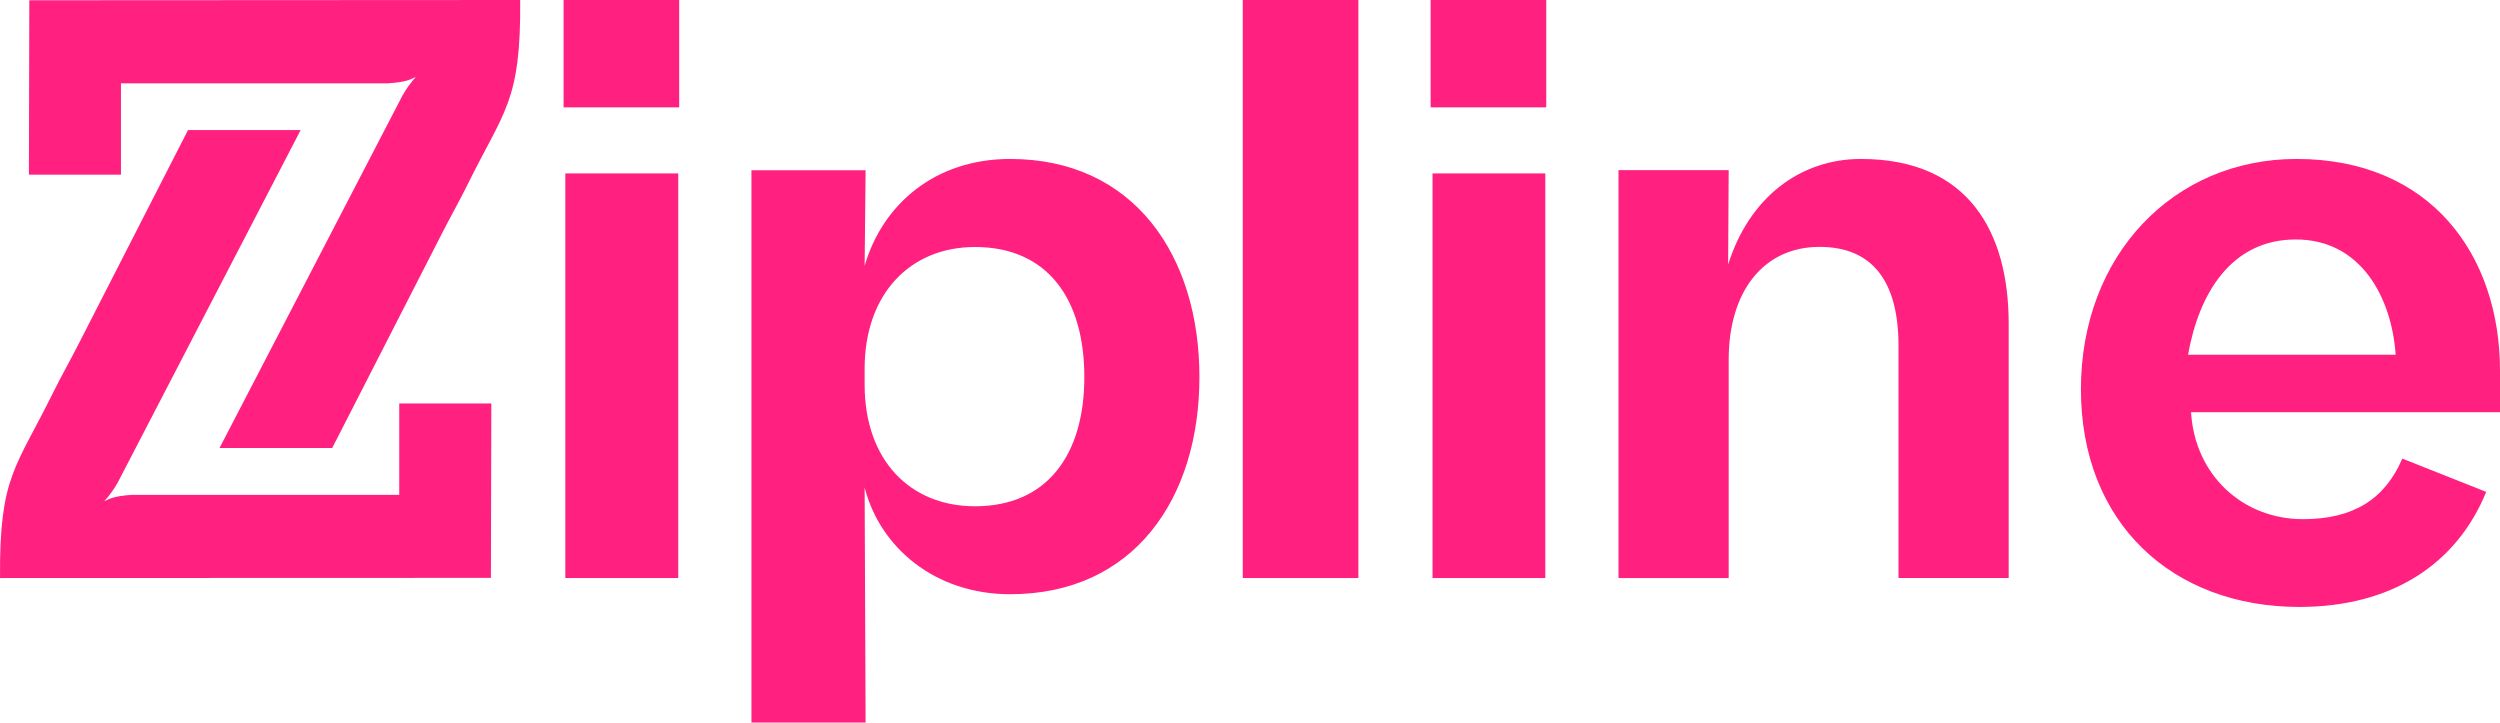 <svg xmlns="http://www.w3.org/2000/svg" xmlns:xlink="http://www.w3.org/1999/xlink" width="173px" height="50px" viewBox="0 0 173 50"><title>Group 19</title><g id="Design-Set-1" stroke="none" stroke-width="1" fill="none" fill-rule="evenodd"><g id="Design:-Homepage" transform="translate(-225, -75)" fill="#FF207F" fill-rule="nonzero"><g id="Group-19" transform="translate(225, 75)"><path d="M35.998,0 L2.029,0.019 L2,12.088 L8.37,12.088 L8.37,5.766 L26.858,5.766 C28.199,5.675 28.431,5.472 28.774,5.326 C28.418,5.722 28.108,6.155 27.848,6.617 L27.638,7.023 L27.638,7.023 L15.192,31 L22.989,31 L30.497,16.323 C31.146,15.044 31.798,13.899 32.308,12.866 C34.889,7.607 36.05,7.094 35.998,0 Z" id="Path"></path><path d="M0.002,40 L33.971,39.989 L34,27.92 L27.628,27.92 L27.628,34.243 L9.138,34.243 C7.797,34.332 7.565,34.537 7.222,34.681 C7.578,34.285 7.889,33.852 8.148,33.39 L8.358,32.986 L8.358,32.986 L20.805,9 L13.011,9 L5.503,23.678 C4.854,24.955 4.202,26.102 3.692,27.135 C1.111,32.389 -0.05,32.906 0.002,40 Z" id="Path"></path><path d="M39,0 L47,0 L47,7.429 L39,7.429 L39,0 Z M46.935,12.001 L46.935,40 L39.121,40 L39.121,12.001 L46.935,12.001 Z" id="Shape"></path><path d="M59.899,50 L52,50 L52,11.781 L59.899,11.781 L59.832,18.396 C61.076,14.128 64.702,11 69.902,11 C78.458,11 83,17.672 83,26.092 C83,34.513 78.458,41.12 69.902,41.12 C64.702,41.12 60.897,37.892 59.832,33.734 L59.899,50 Z M59.832,26.614 C59.832,31.861 62.991,35.034 67.467,35.034 C72.461,35.034 75.036,31.472 75.036,26.094 C75.036,20.655 72.468,17.092 67.467,17.092 C62.991,17.092 59.832,20.329 59.832,25.512 L59.832,26.614 Z" id="Shape"></path><polygon id="Path" points="94 0 94 40 86 40 86 0"></polygon><path d="M99,0 L107,0 L107,7.429 L99,7.429 L99,0 Z M106.935,12.001 L106.935,40 L99.131,40 L99.131,12.001 L106.935,12.001 Z" id="Shape"></path><path d="M119.625,40 L112,40 L112,11.771 L119.625,11.771 L119.587,18.309 C121.046,13.654 124.58,11 128.773,11 C136.269,11 139,16.122 139,22.394 L139,39.996 L131.377,39.996 L131.377,23.933 C131.377,19.581 129.661,17.084 125.914,17.084 C122.038,17.084 119.625,20.156 119.625,24.893 L119.625,40 Z" id="Path"></path><path d="M166.238,31.735 C165.049,34.528 162.861,35.927 159.373,35.927 C155.174,35.927 151.879,32.859 151.621,28.525 L173,28.525 L173,25.667 C173,17.666 168.221,11 158.92,11 C150.394,11 144,17.666 144,26.934 C144,36.201 150.33,42 159.114,42 C165.452,42 169.987,39.082 172.045,34.038 L166.238,31.735 Z M158.867,16.571 C163.407,16.571 165.509,20.627 165.78,24.547 L151.414,24.547 C152.16,20.32 154.395,16.571 158.867,16.571 Z" id="Shape"></path></g></g></g></svg>